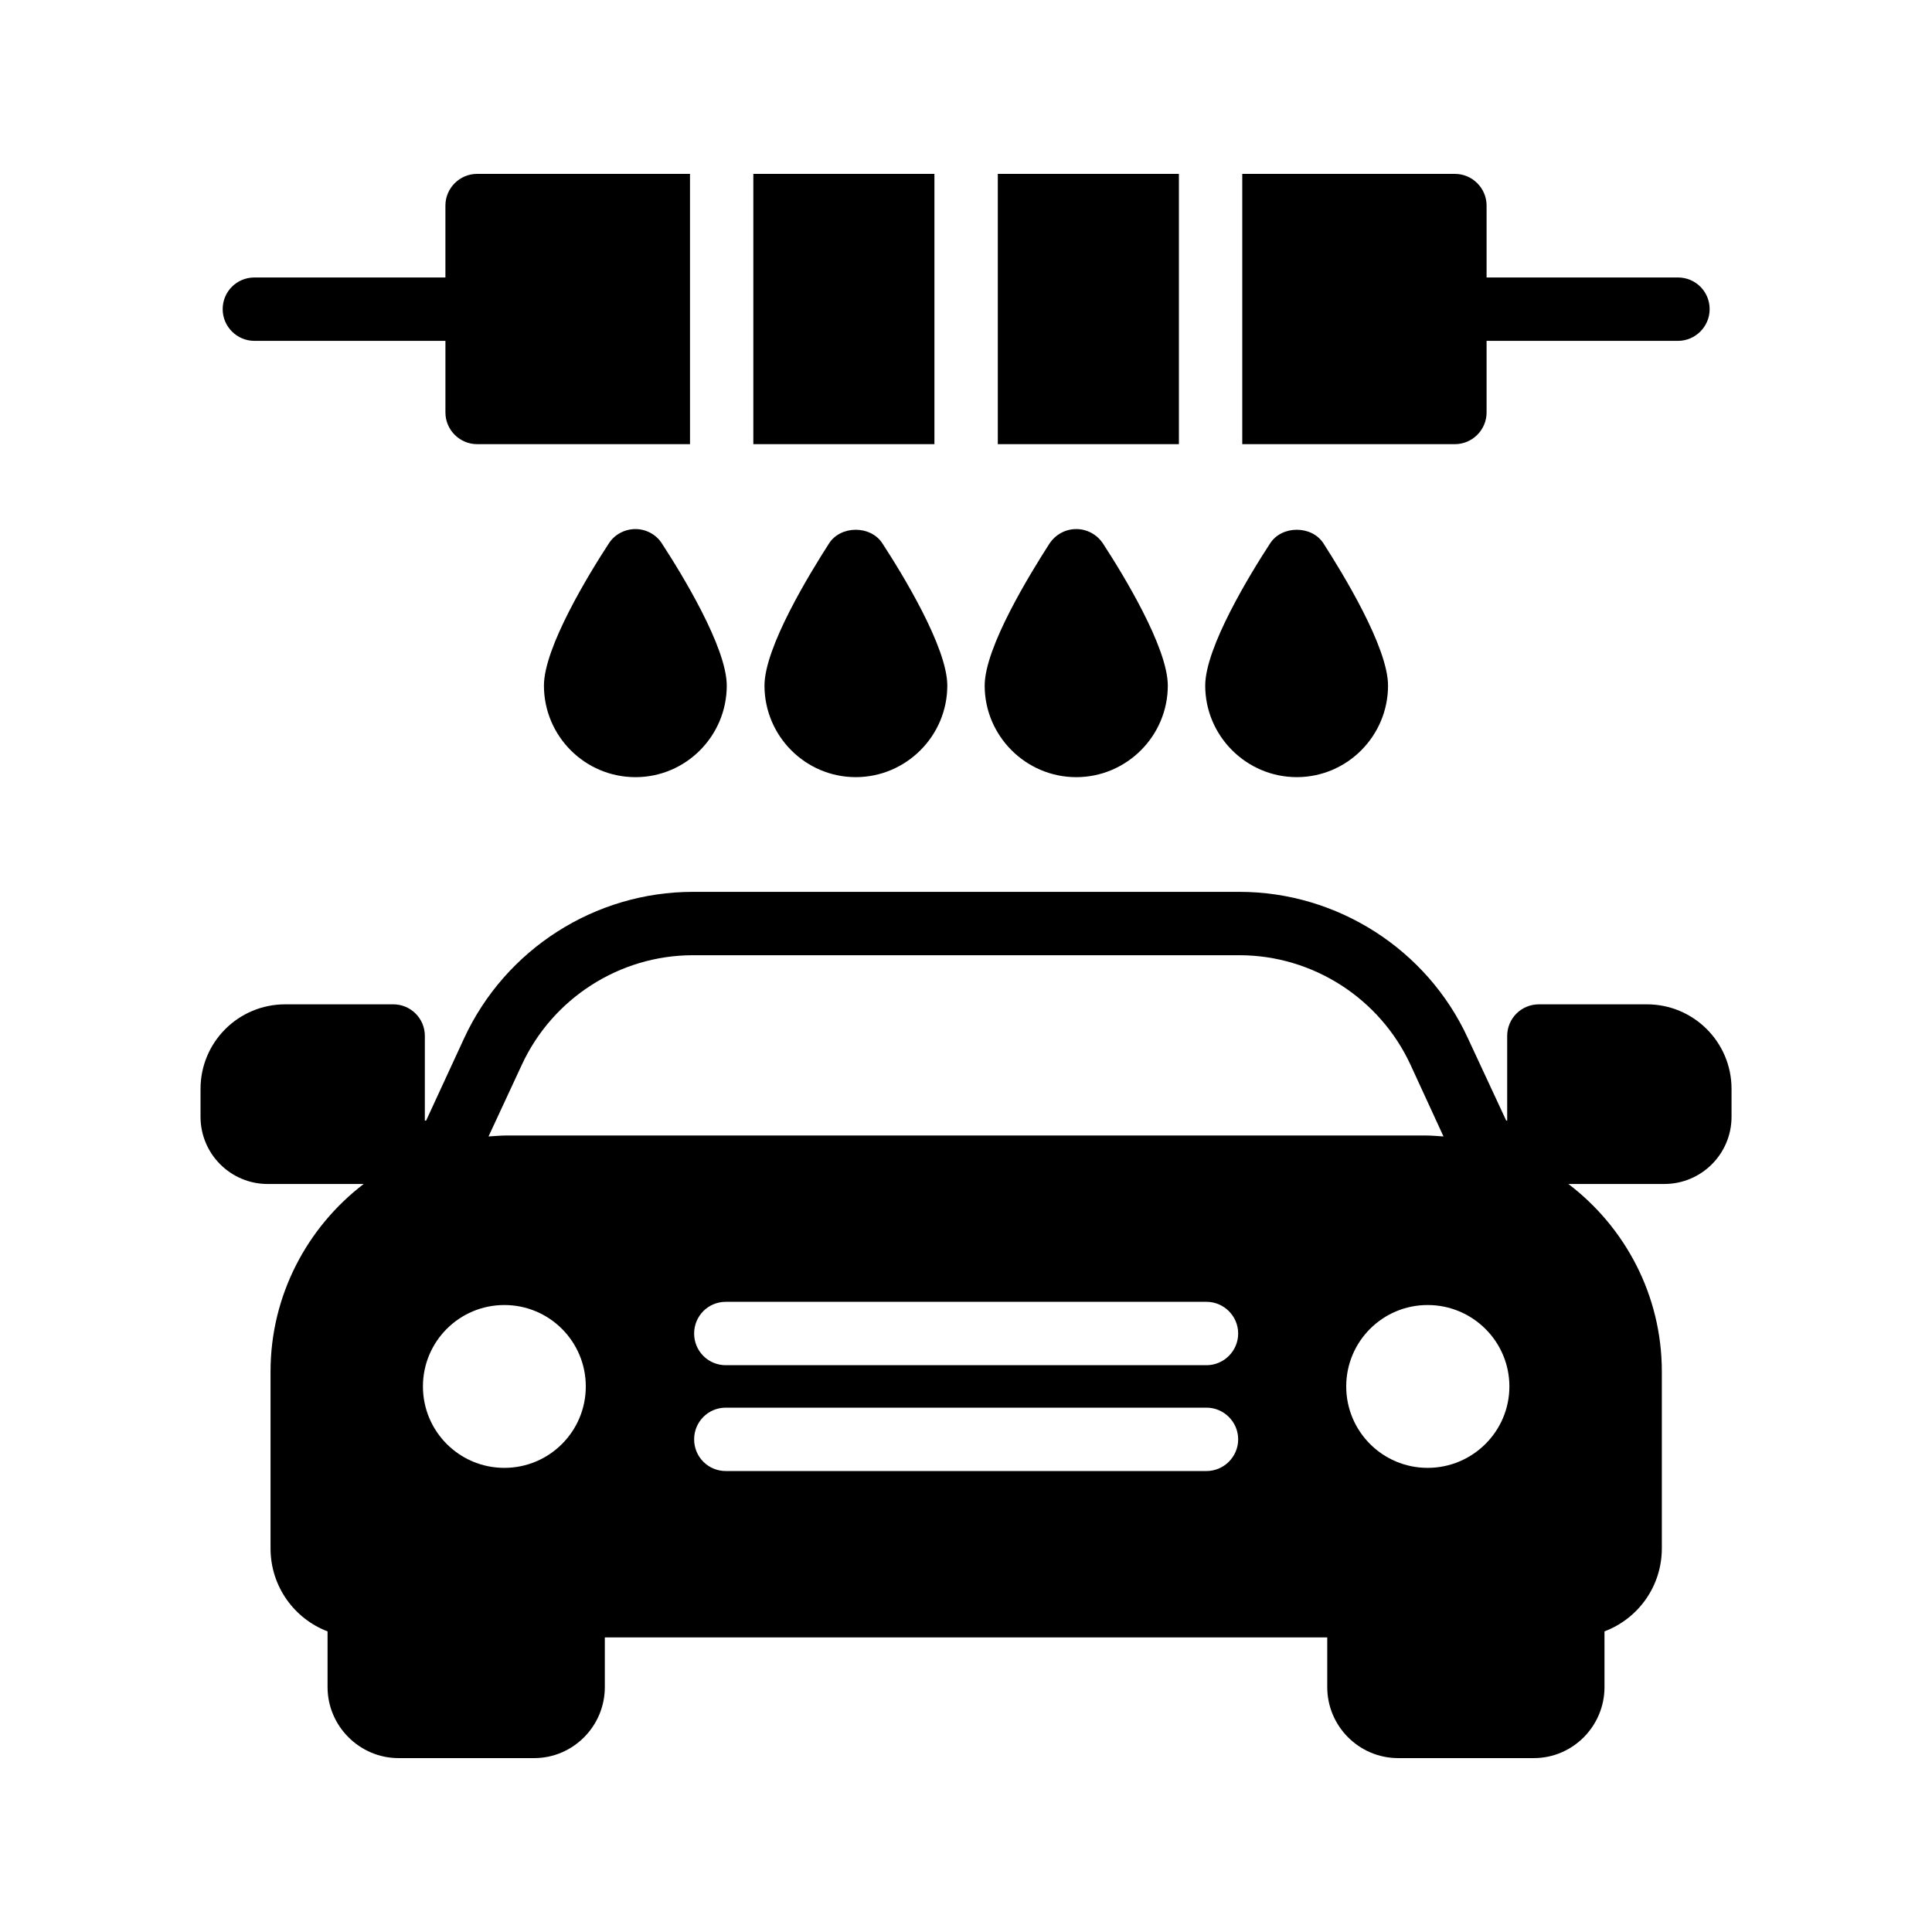 <?xml version="1.0" encoding="UTF-8"?>
<!-- Uploaded to: ICON Repo, www.svgrepo.com, Generator: ICON Repo Mixer Tools -->
<svg fill="#000000" width="800px" height="800px" version="1.1" viewBox="144 144 512 512" xmlns="http://www.w3.org/2000/svg">
 <g>
  <path d="m580.45 410.16h-28.633c-4.617 0-8.398 3.695-8.398 8.398v22.418h-0.25l-10.16-21.832c-10.832-23.594-34.68-38.793-60.543-38.793h-144.84c-25.945 0-49.711 15.199-60.625 38.793l-10.078 21.832h-0.336l0.004-22.422c0-4.703-3.777-8.398-8.398-8.398l-28.633 0.004c-12.344 0-22.418 9.992-22.418 22.418v7.391c0 9.824 7.977 17.801 17.801 17.801h25.441c-14.945 11.418-24.688 29.473-24.688 49.711v46.855c0 10.078 6.297 18.641 15.113 22v14.777c0.004 10.324 8.484 18.805 18.812 18.805h35.938c10.328 0 18.727-8.48 18.727-18.809v-13.184h191.45v13.184c0 10.328 8.398 18.809 18.809 18.809h35.938c10.328 0 18.727-8.48 18.727-18.809l-0.004-14.777c8.902-3.359 15.199-11.922 15.199-22v-46.855c0-20.234-9.738-38.289-24.77-49.711h25.441c9.824 0 17.801-7.977 17.801-17.801v-7.391c0-12.422-10.078-22.414-22.422-22.414zm-302.79 122.84c-11.926 0-21.578-9.656-21.578-21.578 0-11.926 9.656-21.578 21.578-21.578 11.926-0.004 21.582 9.652 21.582 21.578 0 11.922-9.656 21.578-21.582 21.578zm186.07 0.84h-127.38c-4.703 0-8.398-3.777-8.398-8.398 0-4.617 3.695-8.398 8.398-8.398h127.38c4.617 0 8.398 3.777 8.398 8.398 0 4.621-3.781 8.398-8.398 8.398zm0-28.047h-127.38c-4.703 0-8.398-3.777-8.398-8.398 0-4.617 3.695-8.398 8.398-8.398h127.38c4.617 0 8.398 3.777 8.398 8.398 0 4.621-3.781 8.398-8.398 8.398zm-185.48-60.875c-1.594 0-3.191 0.168-4.785 0.254l8.816-18.977c8.145-17.633 25.945-29.051 45.344-29.051h144.84c19.398 0 37.199 11.418 45.344 29.051l8.734 18.977c-1.512-0.086-3.106-0.254-4.703-0.254zm244.09 88.082c-11.922 0-21.578-9.656-21.578-21.578 0-11.926 9.656-21.578 21.578-21.578 11.926 0 21.664 9.656 21.664 21.578s-9.738 21.578-21.664 21.578z"/>
  <path d="m480.61 287.98c-5.207 7.977-17.215 27.543-17.215 37.703 0 13.352 10.914 24.266 24.266 24.266 13.352 0 24.184-10.914 24.184-24.266 0-10.16-12.008-29.727-17.129-37.703-3.106-4.785-11-4.785-14.105 0z"/>
  <path d="m429.22 284.21c-2.856 0-5.457 1.426-7.055 3.777-5.121 7.977-17.215 27.543-17.215 37.703 0 13.352 10.914 24.266 24.266 24.266 13.352 0 24.266-10.914 24.266-24.266 0-10.16-12.008-29.727-17.215-37.703-1.59-2.352-4.191-3.777-7.047-3.777z"/>
  <path d="m312.42 284.21c-2.856 0-5.543 1.426-7.055 3.777-5.207 7.977-17.215 27.543-17.215 37.703 0 13.352 10.832 24.266 24.266 24.266 13.352 0 24.184-10.914 24.184-24.266 0-10.16-12.008-29.727-17.215-37.703-1.504-2.352-4.191-3.777-6.965-3.777z"/>
  <path d="m370.78 349.95c13.352 0 24.266-10.914 24.266-24.266 0-10.16-12.008-29.727-17.215-37.703-3.106-4.785-11-4.785-14.105 0-5.121 7.977-17.129 27.543-17.129 37.703 0 13.352 10.832 24.266 24.184 24.266z"/>
  <path d="m343.64 190.08h47.992v71.625h-47.992z"/>
  <path d="m408.43 190.08h47.992v71.625h-47.992z"/>
  <path d="m537.96 198.48c0-4.617-3.777-8.398-8.398-8.398h-56.348v71.625h56.348c4.617 0 8.398-3.777 8.398-8.398v-18.977h50.715c4.617 0 8.398-3.777 8.398-8.398 0-4.703-3.777-8.398-8.398-8.398h-50.715z"/>
  <path d="m211.41 234.33h50.633v18.977c0 4.617 3.777 8.398 8.398 8.398h56.418l-0.004-71.625h-56.418c-4.617 0-8.398 3.777-8.398 8.398v19.062l-50.629-0.004c-4.617 0-8.398 3.695-8.398 8.398 0 4.617 3.781 8.395 8.398 8.395z"/>
 </g>
</svg>